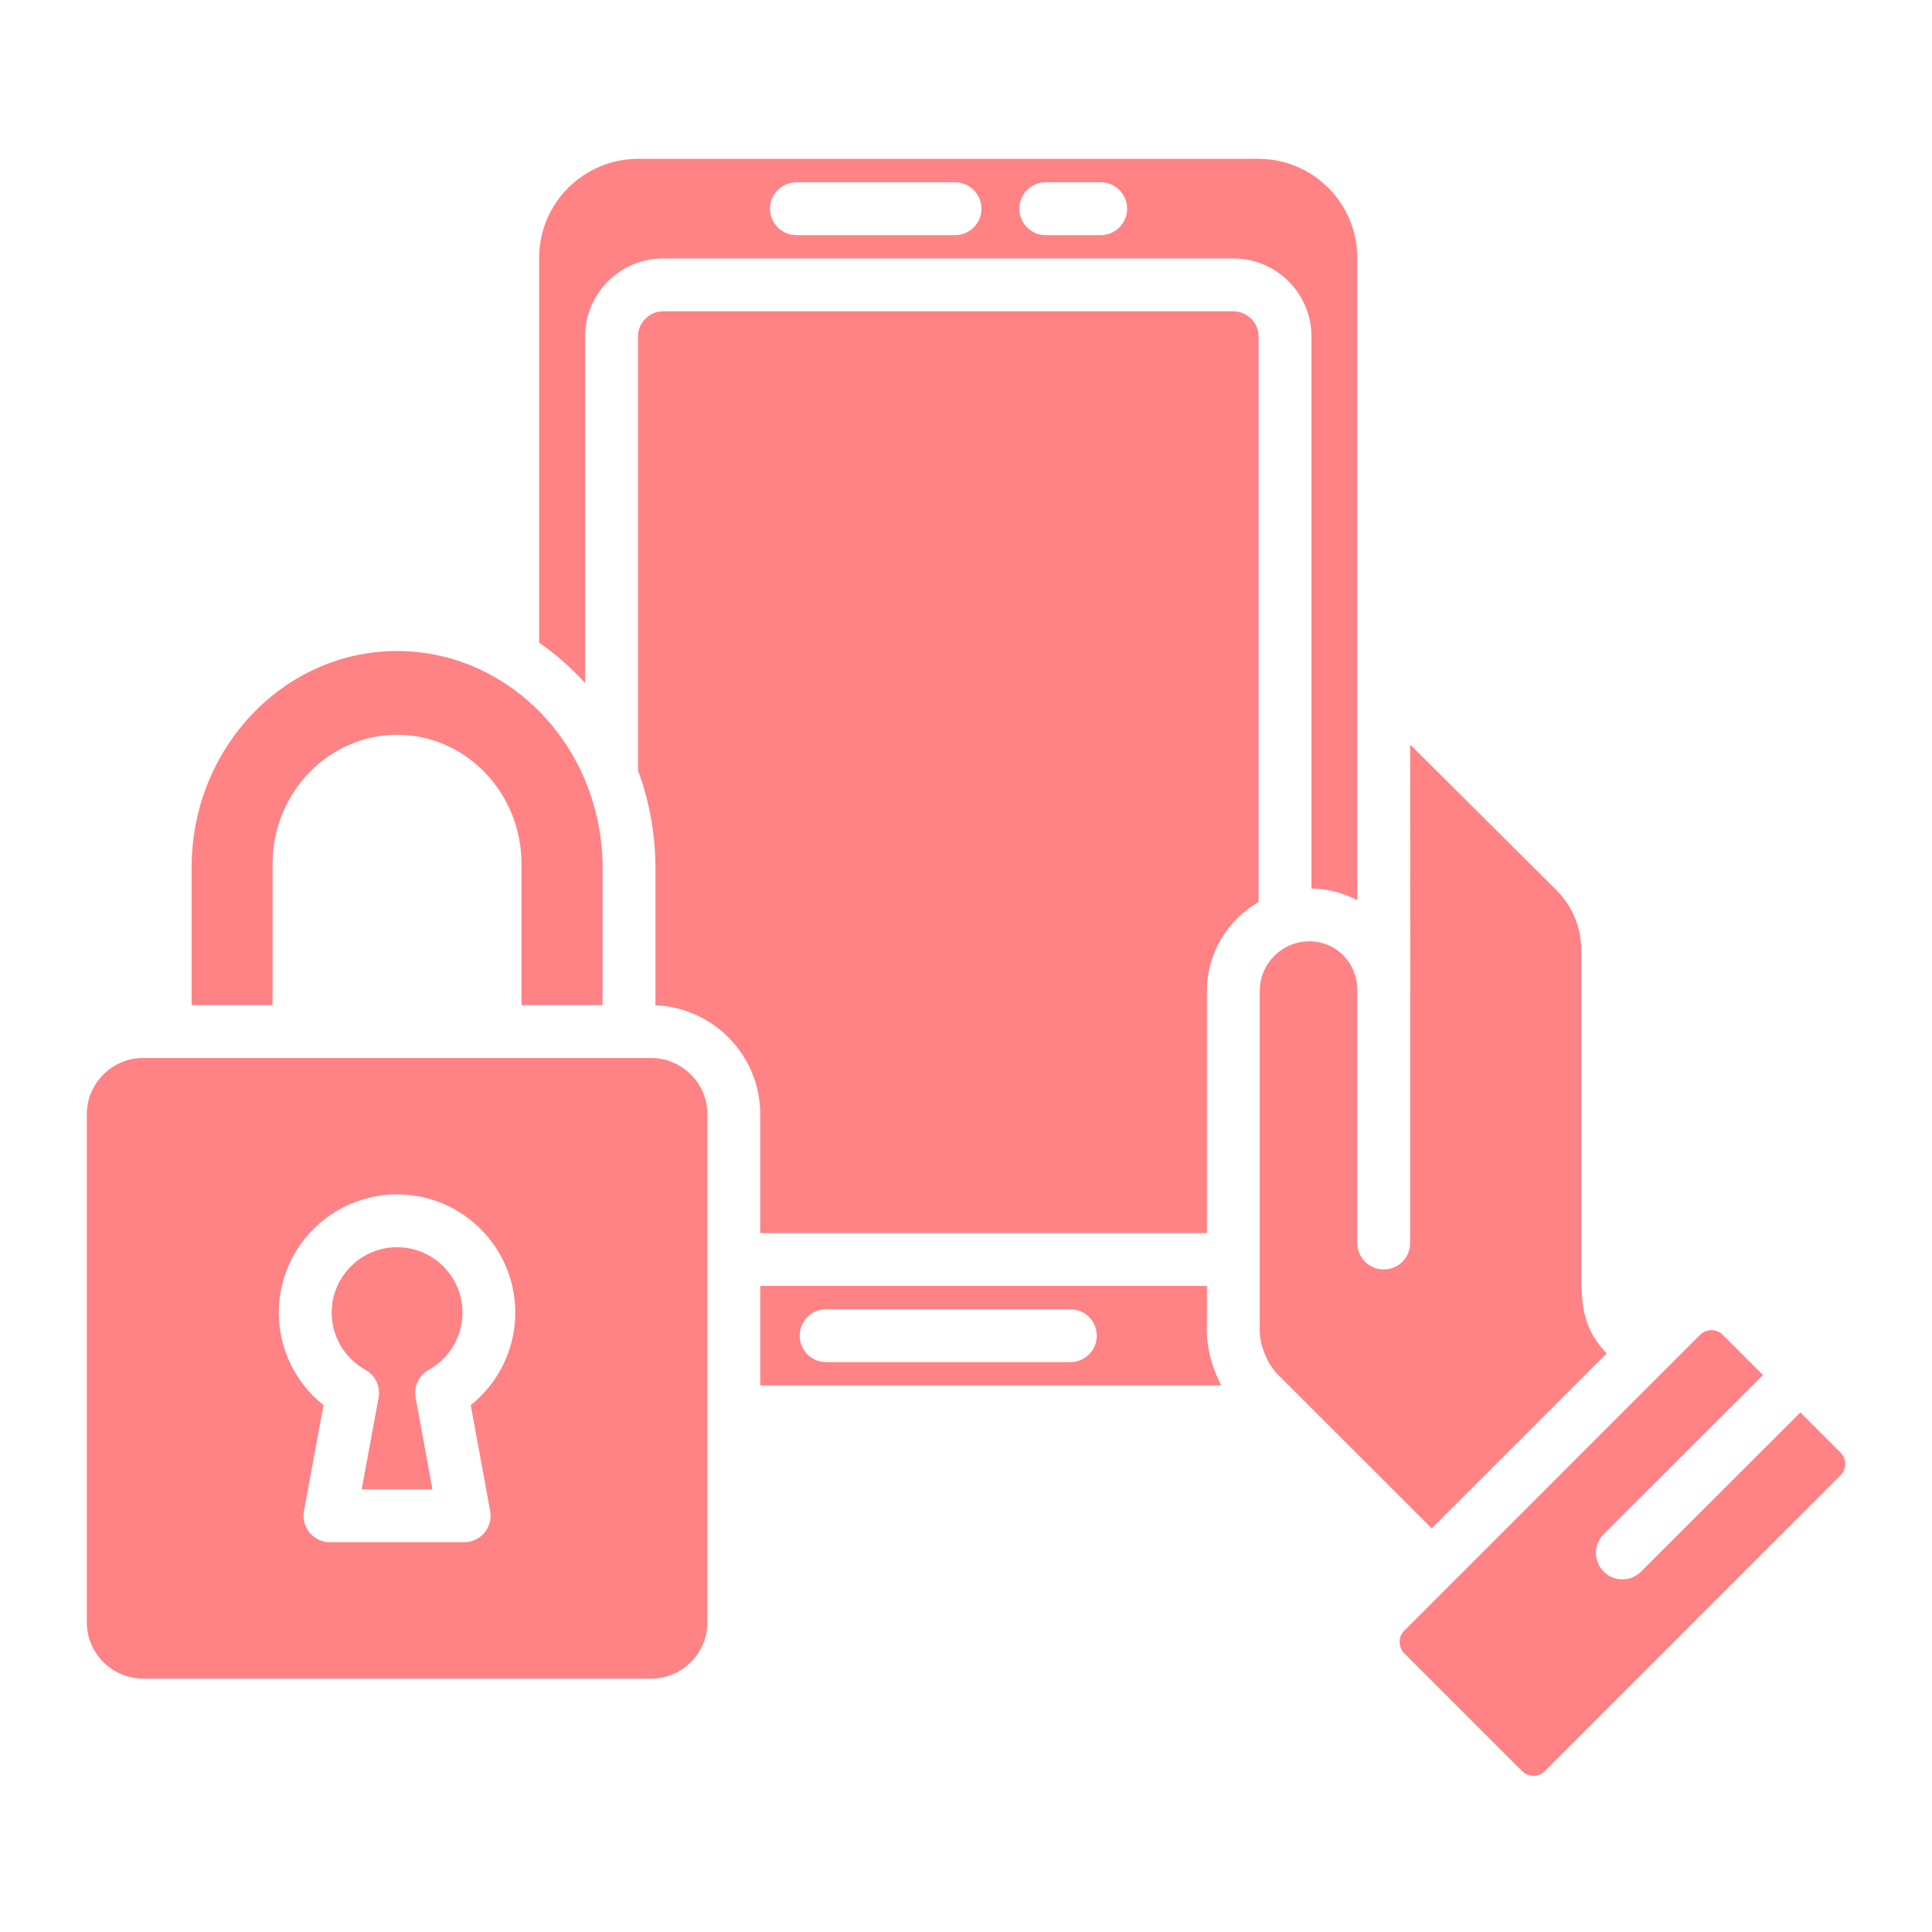 <svg width="45" height="45" viewBox="0 0 45 45" fill="none" xmlns="http://www.w3.org/2000/svg">
<path d="M13.629 15.912V7.834C13.629 6.833 14.443 6.02 15.443 6.02H28.729C29.731 6.02 30.546 6.833 30.546 7.834V20.695C30.934 20.703 31.297 20.8 31.614 20.97V6.005C31.614 4.734 30.582 3.7 29.312 3.7H14.862C13.592 3.7 12.558 4.734 12.558 6.005V14.97C12.949 15.24 13.309 15.557 13.629 15.912L13.629 15.912ZM24.357 4.246H25.638C25.977 4.246 26.253 4.521 26.253 4.861C26.253 5.201 25.977 5.477 25.638 5.477H24.357C24.017 5.477 23.742 5.201 23.742 4.861C23.742 4.521 24.017 4.246 24.357 4.246ZM18.55 4.246H22.244C22.584 4.246 22.86 4.521 22.86 4.861C22.86 5.201 22.584 5.477 22.244 5.477H18.55C18.21 5.477 17.934 5.201 17.934 4.861C17.934 4.521 18.21 4.246 18.55 4.246ZM15.164 24.643H3.335C2.611 24.643 2.022 25.232 2.022 25.956V37.785C2.022 38.509 2.611 39.098 3.335 39.098H15.164C15.888 39.098 16.477 38.509 16.477 37.785V25.956C16.477 25.232 15.888 24.643 15.164 24.643ZM11.417 35.195C11.45 35.374 11.401 35.559 11.284 35.7C11.167 35.84 10.994 35.921 10.811 35.921H7.685C7.502 35.921 7.329 35.84 7.212 35.7C7.095 35.559 7.046 35.374 7.08 35.194L7.535 32.728C6.884 32.211 6.494 31.421 6.494 30.575C6.494 29.055 7.73 27.819 9.249 27.819C10.769 27.819 12.002 29.055 12.002 30.575C12.002 31.42 11.613 32.21 10.964 32.728L11.417 35.195ZM10.772 30.575C10.772 31.127 10.471 31.637 9.987 31.905C9.756 32.034 9.633 32.295 9.681 32.555L10.073 34.691H8.424L8.818 32.555C8.866 32.295 8.742 32.033 8.511 31.905C8.026 31.637 7.725 31.127 7.725 30.575C7.725 29.734 8.409 29.05 9.249 29.05C10.09 29.05 10.772 29.734 10.772 30.575V30.575ZM42.978 34.099C42.978 34.199 42.94 34.292 42.869 34.363L35.983 41.251C35.912 41.322 35.818 41.361 35.717 41.361C35.615 41.361 35.521 41.322 35.45 41.251L32.71 38.511C32.639 38.44 32.6 38.346 32.6 38.245C32.6 38.144 32.639 38.049 32.71 37.979L39.596 31.092C39.669 31.019 39.766 30.982 39.862 30.982C39.959 30.982 40.055 31.019 40.129 31.092L41.063 32.027L37.353 35.735C37.113 35.976 37.113 36.365 37.353 36.606C37.473 36.726 37.631 36.786 37.788 36.786C37.946 36.786 38.103 36.726 38.223 36.606L41.934 32.898L42.869 33.833C42.94 33.904 42.978 33.998 42.978 34.099ZM28.112 30.84V29.952H17.708V32.269H28.446C28.212 31.828 28.088 31.319 28.112 30.84V30.84ZM24.93 31.726H19.242C18.902 31.726 18.627 31.45 18.627 31.111C18.627 30.771 18.902 30.495 19.242 30.495H24.93C25.27 30.495 25.546 30.771 25.546 31.111C25.546 31.45 25.27 31.726 24.93 31.726ZM33.348 35.599L30.196 32.449C30.178 32.429 30.16 32.41 30.14 32.393L29.769 32.022C29.495 31.746 29.319 31.281 29.341 30.892C29.342 30.88 29.342 30.868 29.342 30.857V23.081C29.342 22.443 29.862 21.925 30.501 21.925C31.109 21.925 31.588 22.4 31.614 23.015V28.953C31.614 29.293 31.89 29.568 32.23 29.568C32.57 29.568 32.845 29.293 32.845 28.953V23.113C32.846 23.096 32.848 23.08 32.848 23.063L32.846 17.342L36.245 20.727C36.623 21.103 36.831 21.602 36.831 22.132V29.883C36.831 29.891 36.832 29.9 36.832 29.909C36.859 30.532 36.917 30.989 37.422 31.525L33.348 35.599L33.348 35.599ZM29.315 7.834V21.01C28.597 21.422 28.112 22.196 28.112 23.081V28.721H17.708V25.956C17.708 24.587 16.621 23.469 15.266 23.415V20.208C15.266 19.411 15.121 18.648 14.86 17.946V7.834C14.86 7.517 15.127 7.251 15.443 7.251H28.729C29.047 7.251 29.315 7.517 29.315 7.834ZM6.349 23.412H4.463V20.208C4.463 17.426 6.61 15.163 9.249 15.163C10.095 15.163 10.889 15.397 11.58 15.804C11.608 15.825 11.639 15.843 11.671 15.859C12.55 16.405 13.251 17.238 13.654 18.236C13.663 18.266 13.674 18.295 13.687 18.323C13.911 18.906 14.035 19.542 14.035 20.208V23.412H12.147V20.123C12.147 18.464 10.847 17.114 9.249 17.114C7.652 17.114 6.349 18.464 6.349 20.123L6.349 23.412Z" fill="#FF8285"/>
</svg>
